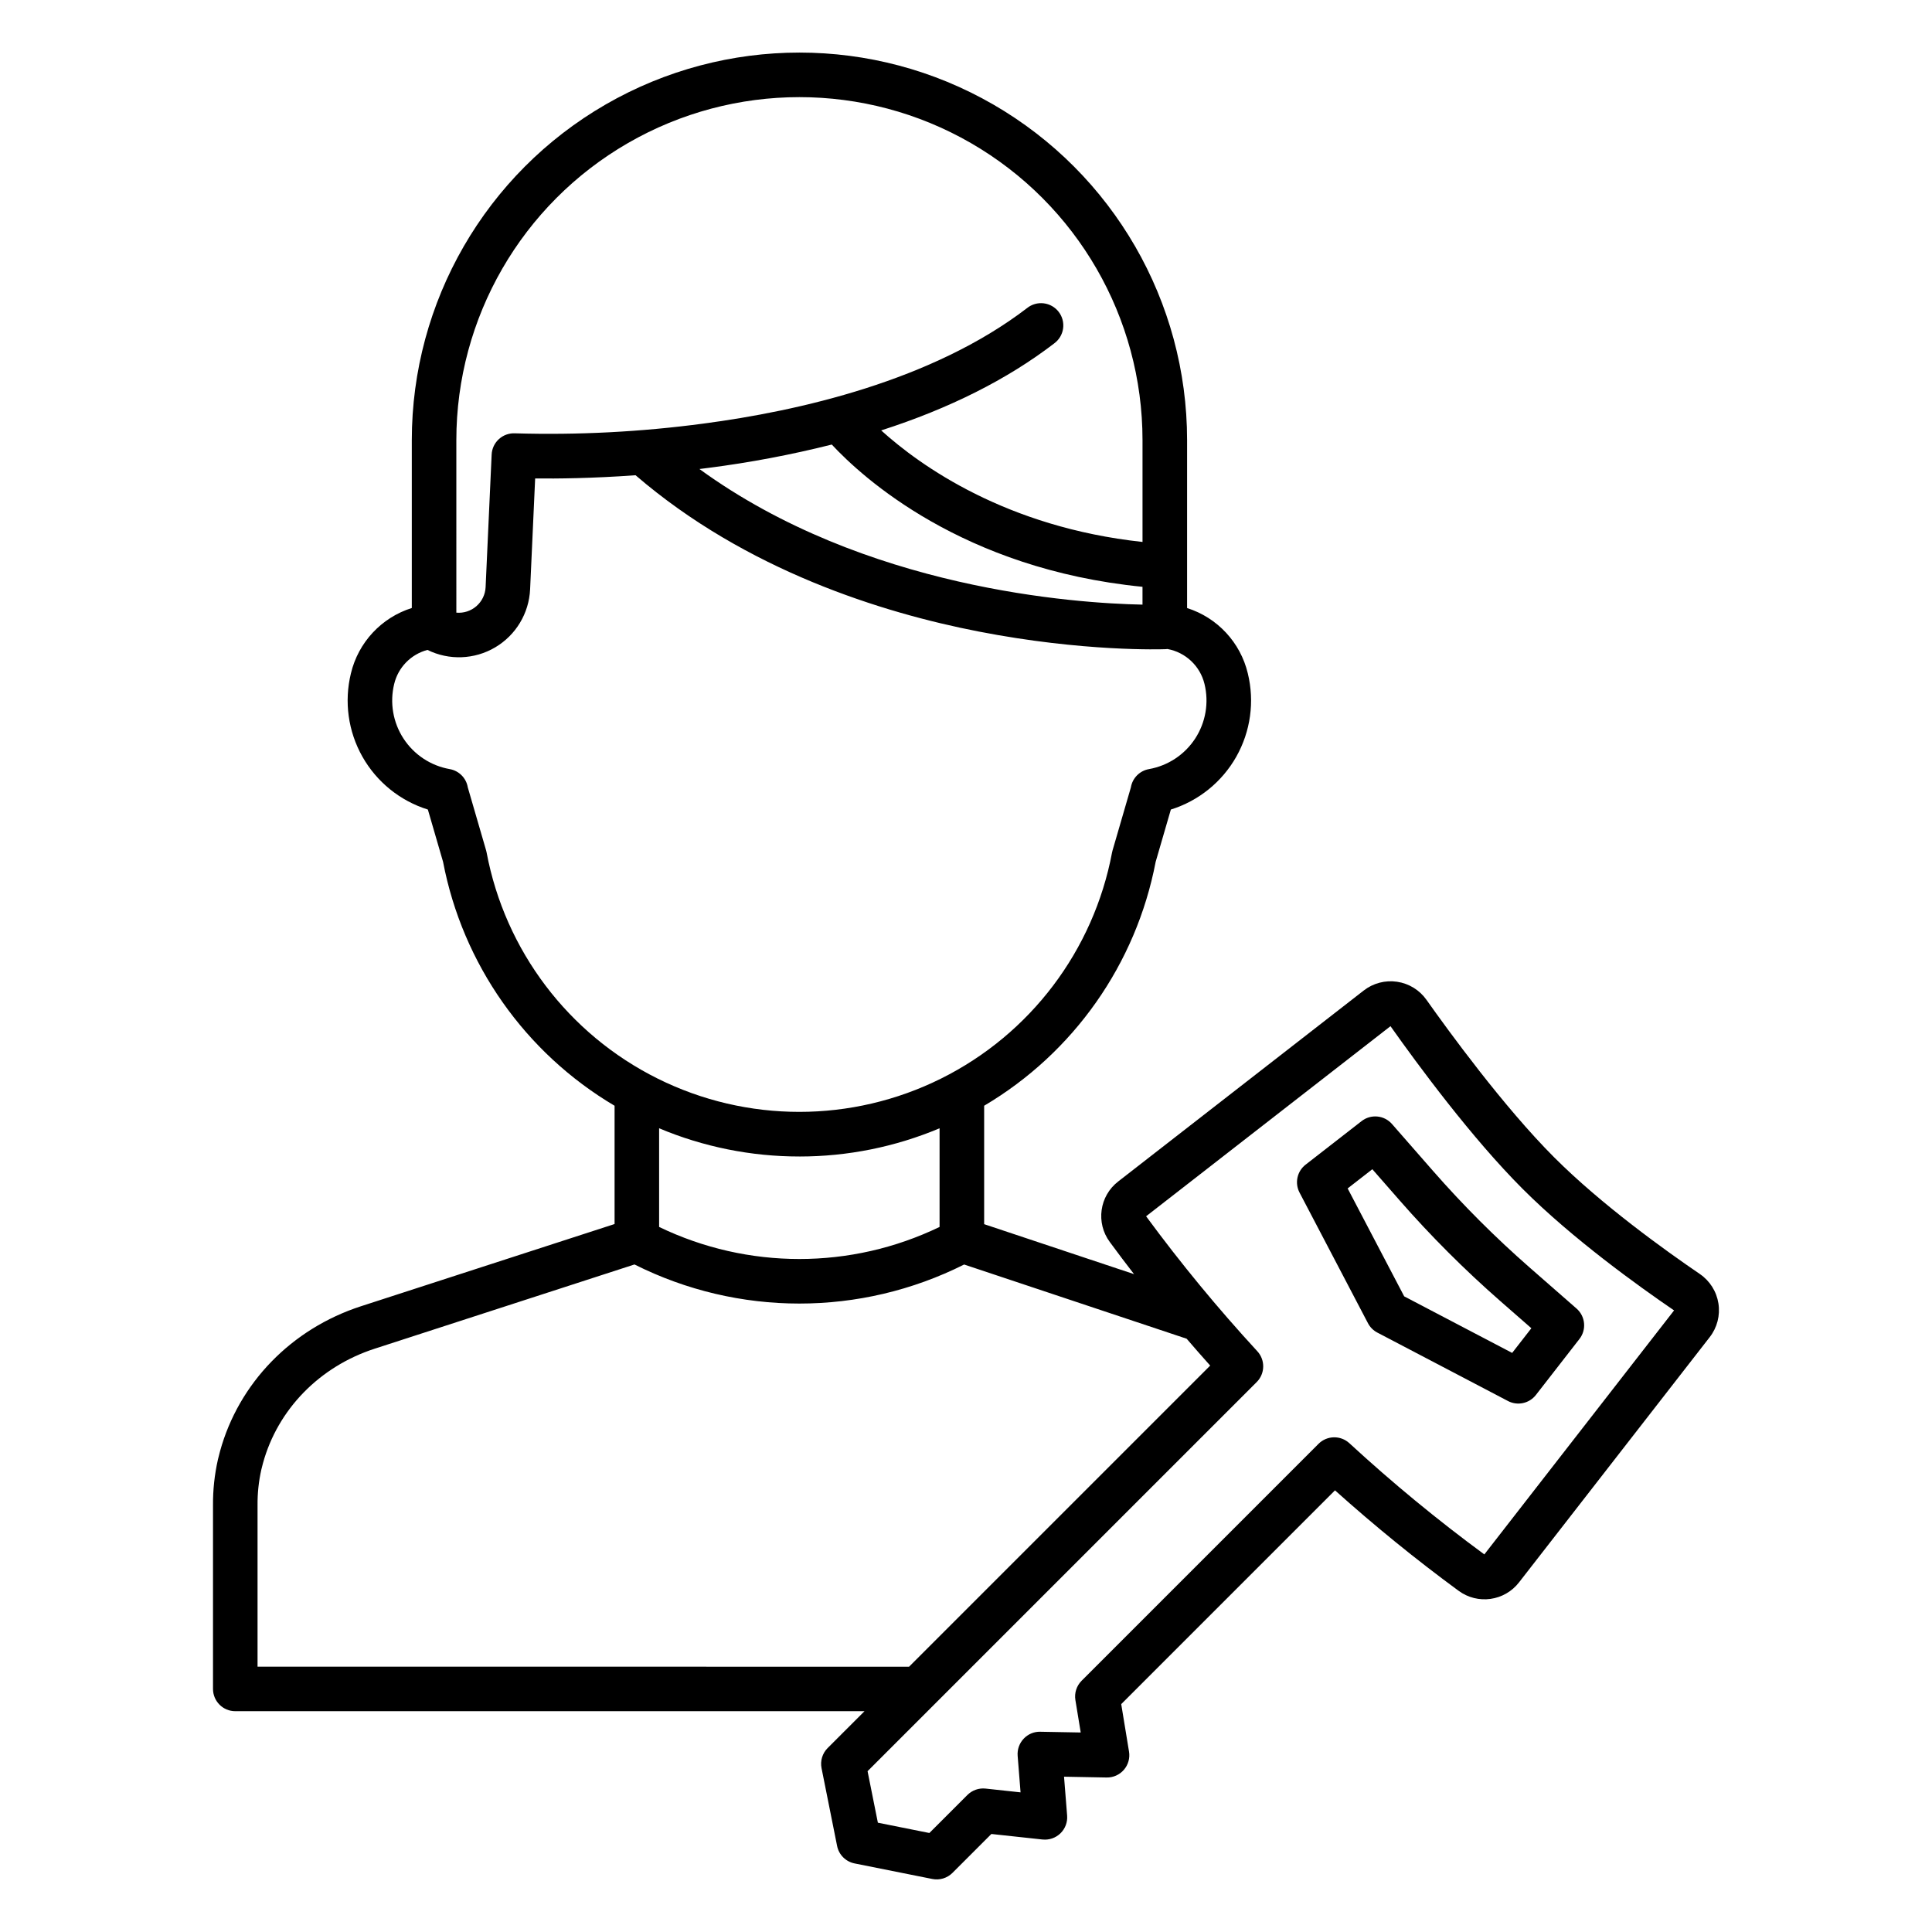 <?xml version="1.0" encoding="UTF-8"?>
<!-- The Best Svg Icon site in the world: iconSvg.co, Visit us! https://iconsvg.co -->
<svg fill="#000000" width="800px" height="800px" version="1.1" viewBox="144 144 512 512" xmlns="http://www.w3.org/2000/svg">
 <g>
  <path d="m594.47 481.62c-9.008-6.137-25.996-18.301-38.582-30.895-13.375-13.375-28.133-33.664-33.859-41.766v0.004c-1.832-2.594-4.644-4.324-7.785-4.789-3.141-0.465-6.332 0.371-8.84 2.32l-65.055 50.598v0.004c-4.996 3.844-5.992 10.988-2.234 16.055 2.098 2.856 4.238 5.695 6.418 8.512l-39.723-13.246v-31.383c23.723-14.031 40.273-37.57 45.453-64.641l4.027-13.855c7.352-2.293 13.555-7.305 17.344-14.008 3.785-6.707 4.879-14.602 3.047-22.082-1.953-8.195-8.062-14.766-16.09-17.309v-44.477c0-36.703-19.582-70.617-51.367-88.969-31.785-18.348-70.945-18.348-102.73 0-31.785 18.352-51.363 52.266-51.363 88.969v44.469-0.004c-8.051 2.535-14.176 9.113-16.133 17.32-1.832 7.481-0.742 15.379 3.047 22.086 3.789 6.703 9.992 11.715 17.344 14.008l4.027 13.855c5.18 27.066 21.734 50.609 45.453 64.641v31.344l-67.211 21.789c-18.418 5.973-32.383 20.348-37.355 38.457-0.195 0.703-0.379 1.414-0.543 2.129v0.004c-0.906 4.004-1.348 8.105-1.312 12.211v48.609c0 3.262 2.644 5.906 5.902 5.906h166.75l-9.77 9.77c-1.395 1.395-2 3.398-1.613 5.332l4.121 20.605c0.465 2.34 2.293 4.168 4.633 4.637l20.605 4.121c1.938 0.387 3.938-0.219 5.336-1.613l10.312-10.312 13.555 1.465v-0.004c1.75 0.191 3.488-0.41 4.75-1.637 1.262-1.227 1.91-2.949 1.77-4.703l-0.82-10.301 11.285 0.211h0.004c1.75 0.035 3.426-0.715 4.574-2.039 1.145-1.324 1.645-3.09 1.359-4.82l-2.066-12.586 56.652-56.652c10.496 9.414 21.484 18.348 32.727 26.598h0.004c5.066 3.758 12.207 2.762 16.055-2.234l50.516-64.965c1.973-2.531 2.809-5.766 2.309-8.938-0.496-3.168-2.281-5.992-4.934-7.801zm-230.04-219.81c8.07 8.684 34.598 32.984 82.344 37.699v4.723c-17.762-0.352-73.637-4.106-117.42-35.938 0.773-0.098 1.555-0.195 2.34-0.297h0.004c11.023-1.41 21.953-3.477 32.73-6.188zm-99.496-1.145c0-32.484 17.328-62.5 45.461-78.742 28.133-16.242 62.789-16.242 90.922 0 28.133 16.242 45.461 46.258 45.461 78.742v26.957c-36.172-3.906-58.965-20.25-69.254-29.559 18.066-5.805 33.41-13.508 45.855-23.059v-0.004c1.281-0.938 2.125-2.352 2.352-3.922 0.223-1.574-0.195-3.168-1.16-4.426-0.965-1.262-2.398-2.078-3.973-2.269-1.574-0.191-3.164 0.258-4.402 1.25-25.156 19.293-60.551 27.301-85.812 30.625h0.004c-16.539 2.203-33.223 3.066-49.898 2.578-1.57-0.078-3.106 0.469-4.269 1.527-1.164 1.055-1.859 2.531-1.93 4.102l-1.602 35.156c-0.094 1.938-0.977 3.75-2.441 5.023-1.465 1.27-3.383 1.891-5.312 1.715zm8.027 109.27c-0.035-0.188-0.078-0.375-0.133-0.559l-4.859-16.715c-0.41-2.469-2.336-4.414-4.805-4.844-5.023-0.891-9.449-3.82-12.234-8.094s-3.68-9.508-2.469-14.461c1.055-4.402 4.438-7.871 8.816-9.027 5.711 2.82 12.465 2.566 17.949-0.676 5.488-3.242 8.969-9.031 9.258-15.395l1.336-29.371c5.668 0.07 15.035-0.016 26.609-0.848 29.336 25.254 65.441 36.449 90.816 41.395 27.973 5.453 48.789 4.727 49.664 4.695 0.164-0.008 0.32-0.023 0.48-0.043h-0.004c4.816 0.879 8.664 4.512 9.82 9.27 1.211 4.953 0.316 10.188-2.469 14.461s-7.215 7.199-12.234 8.094c-2.469 0.43-4.394 2.375-4.809 4.844l-4.859 16.715c-0.055 0.184-0.098 0.367-0.133 0.559v-0.004c-4.887 25.965-21.66 48.137-45.316 59.902s-51.457 11.766-75.109 0c-23.656-11.766-40.43-33.938-45.32-59.902zm82.871 80.551h0.004c12.762 0.004 25.395-2.535 37.16-7.481v26.145c-23.477 11.328-50.844 11.328-74.324 0v-26.145c11.766 4.941 24.402 7.484 37.164 7.477zm-143.58 135.2v-42.707c-0.035-3.203 0.301-6.398 1.004-9.523 0.133-0.566 0.273-1.129 0.43-1.688 3.918-14.27 14.988-25.613 29.609-30.352l68.844-22.32v-0.004c27.484 13.812 59.879 13.82 87.367 0.016l58.969 19.668c2.055 2.394 4.133 4.766 6.238 7.117l-79.801 79.801zm325.11-29.75c-12.457-9.16-24.395-19-35.766-29.473-2.328-2.144-5.938-2.07-8.176 0.168l-62.781 62.781h0.004c-1.344 1.344-1.961 3.254-1.652 5.129l1.41 8.586-10.715-0.195-0.004-0.004c-1.668-0.039-3.273 0.637-4.41 1.859-1.141 1.215-1.715 2.852-1.586 4.516l0.77 9.691-9.281-1.004h0.004c-1.777-0.188-3.543 0.438-4.809 1.695l-10.078 10.078-13.648-2.731-2.731-13.648 103.12-103.12v0.004c2.238-2.238 2.312-5.848 0.168-8.176-10.473-11.371-20.312-23.309-29.473-35.766l64.766-50.379c7.359 10.41 21.594 29.695 35.039 43.137 13.188 13.188 30.723 25.781 40.113 32.188z"/>
  <path d="m523.78 454.32-10.883-12.438c-2.059-2.356-5.598-2.695-8.066-0.773l-14.836 11.539c-2.254 1.75-2.93 4.867-1.605 7.398l18.133 34.617c0.559 1.062 1.426 1.934 2.492 2.488l34.617 18.133v0.004c2.527 1.324 5.644 0.648 7.398-1.609l11.539-14.836c1.922-2.469 1.582-6.008-0.773-8.066l-12.438-10.883c-9.082-7.949-17.625-16.492-25.578-25.574zm26.047 41.676-5.09 6.539-28.613-14.988-14.984-28.602 6.543-5.09 7.215 8.242v0.004c8.293 9.473 17.211 18.391 26.688 26.688z"/>
 </g>
</svg>